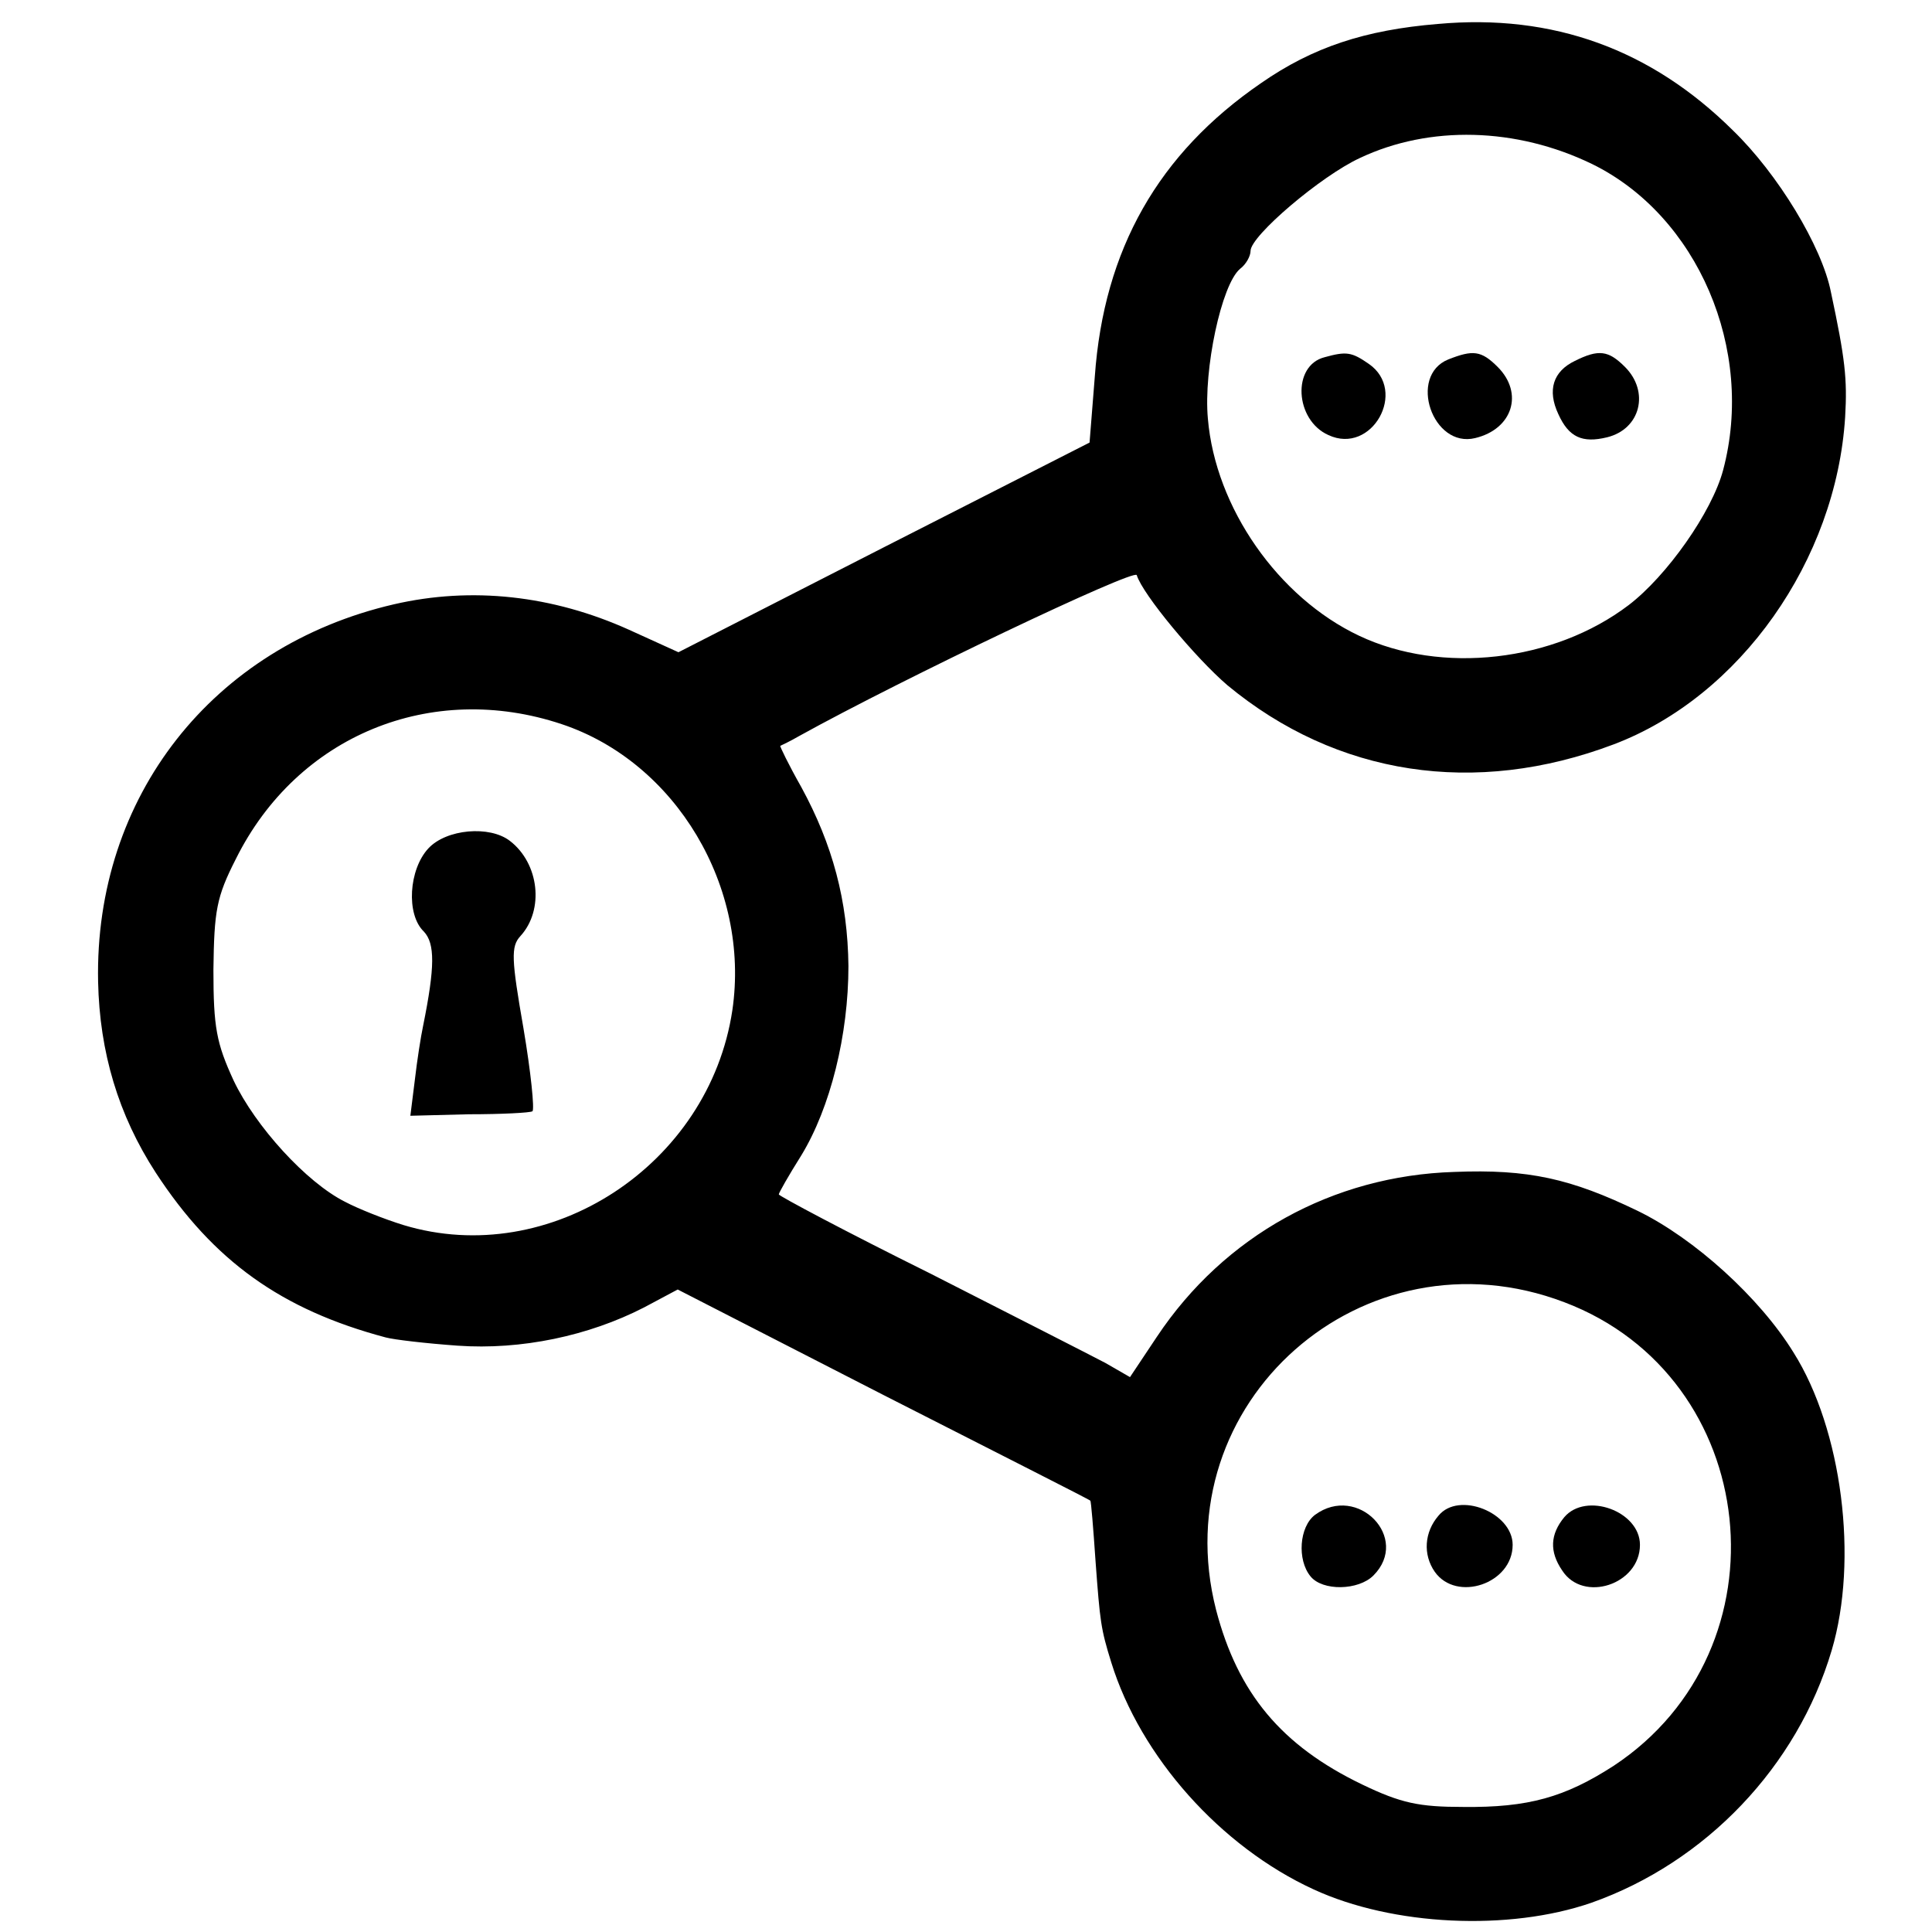 <?xml version="1.0" standalone="no"?>
<!DOCTYPE svg PUBLIC "-//W3C//DTD SVG 20010904//EN"
 "http://www.w3.org/TR/2001/REC-SVG-20010904/DTD/svg10.dtd">
<svg version="1.0" xmlns="http://www.w3.org/2000/svg"
 width="258pt" height="258pt" viewBox="0 0 258 258"
 preserveAspectRatio="xMidYMid meet">
<g transform="translate(0,258) scale(0.1,-0.1)"
fill="#000000" stroke="none">
<path d="M1920 2548 c-97 -8 -167 -31 -236 -79 -137 -94 -210 -222 -222 -392
l-7 -88 -275 -140 -274 -140 -66 30 c-102 46 -210 58 -314 34 -242 -56 -400
-257 -395 -504 2 -94 27 -178 77 -255 77 -118 168 -183 307 -220 11 -3 54 -8
96 -11 85 -6 175 13 249 51 l45 24 275 -141 c151 -77 276 -140 276 -141 1 0 4
-37 7 -81 6 -81 7 -90 21 -135 39 -126 146 -246 270 -303 106 -49 261 -56 371
-18 153 54 275 182 321 337 36 121 14 295 -51 398 -45 73 -132 152 -208 189
-89 43 -146 56 -245 52 -162 -5 -307 -85 -397 -220 l-36 -54 -33 19 c-19 10
-125 64 -235 120 -111 55 -201 103 -201 105 0 2 13 25 30 52 39 64 63 161 63
253 -1 87 -21 162 -63 239 -17 30 -29 55 -28 55 2 1 13 6 25 13 139 77 448
224 451 215 8 -26 79 -111 121 -147 146 -121 331 -149 516 -79 169 64 297 246
309 437 3 51 0 78 -19 167 -12 61 -71 158 -131 216 -109 108 -240 156 -394
142z m206 -187 c141 -69 218 -248 175 -409 -15 -56 -75 -141 -126 -180 -100
-76 -250 -93 -360 -41 -108 51 -192 171 -202 290 -6 65 18 179 43 200 8 6 14
17 14 24 0 20 94 100 146 124 93 44 209 41 310 -8z m-1376 -748 c153 -51 252
-218 228 -382 -31 -207 -244 -346 -439 -287 -26 8 -61 22 -78 31 -52 26 -120
101 -149 162 -23 50 -27 71 -27 148 1 79 4 97 30 148 82 165 261 238 435 180z
m1339 -772 c264 -100 302 -463 66 -619 -65 -42 -114 -56 -201 -55 -59 0 -83 5
-135 30 -108 52 -166 122 -195 233 -71 277 197 513 465 411z"/>
<path d="M1769 2103 c-44 -11 -40 -84 5 -104 58 -27 106 59 54 95 -23 16 -30
17 -59 9z"/>
<path d="M1934 2100 c-54 -22 -21 -119 36 -105 50 12 65 60 30 95 -22 22 -33
23 -66 10z"/>
<path d="M2103 2098 c-29 -14 -37 -39 -22 -71 14 -31 32 -39 65 -31 45 11 57
61 24 94 -22 22 -35 24 -67 8z"/>
<path d="M572 1447 c-26 -28 -30 -88 -6 -111 15 -16 15 -47 -1 -126 -3 -14 -8
-46 -11 -72 l-6 -48 78 2 c44 0 82 2 85 4 3 2 -2 52 -12 111 -16 92 -17 109
-4 123 32 35 25 97 -14 127 -27 21 -85 16 -109 -10z"/>
<path d="M1756 557 c-21 -16 -24 -60 -6 -82 16 -20 64 -19 84 1 50 50 -21 123
-78 81z"/>
<path d="M1921 556 c-19 -22 -21 -52 -5 -75 29 -41 104 -16 104 36 0 43 -72
72 -99 39z"/>
<path d="M2089 554 c-19 -23 -20 -46 -3 -71 28 -44 104 -19 104 34 0 45 -72
71 -101 37z"/>
</g>
</svg>

